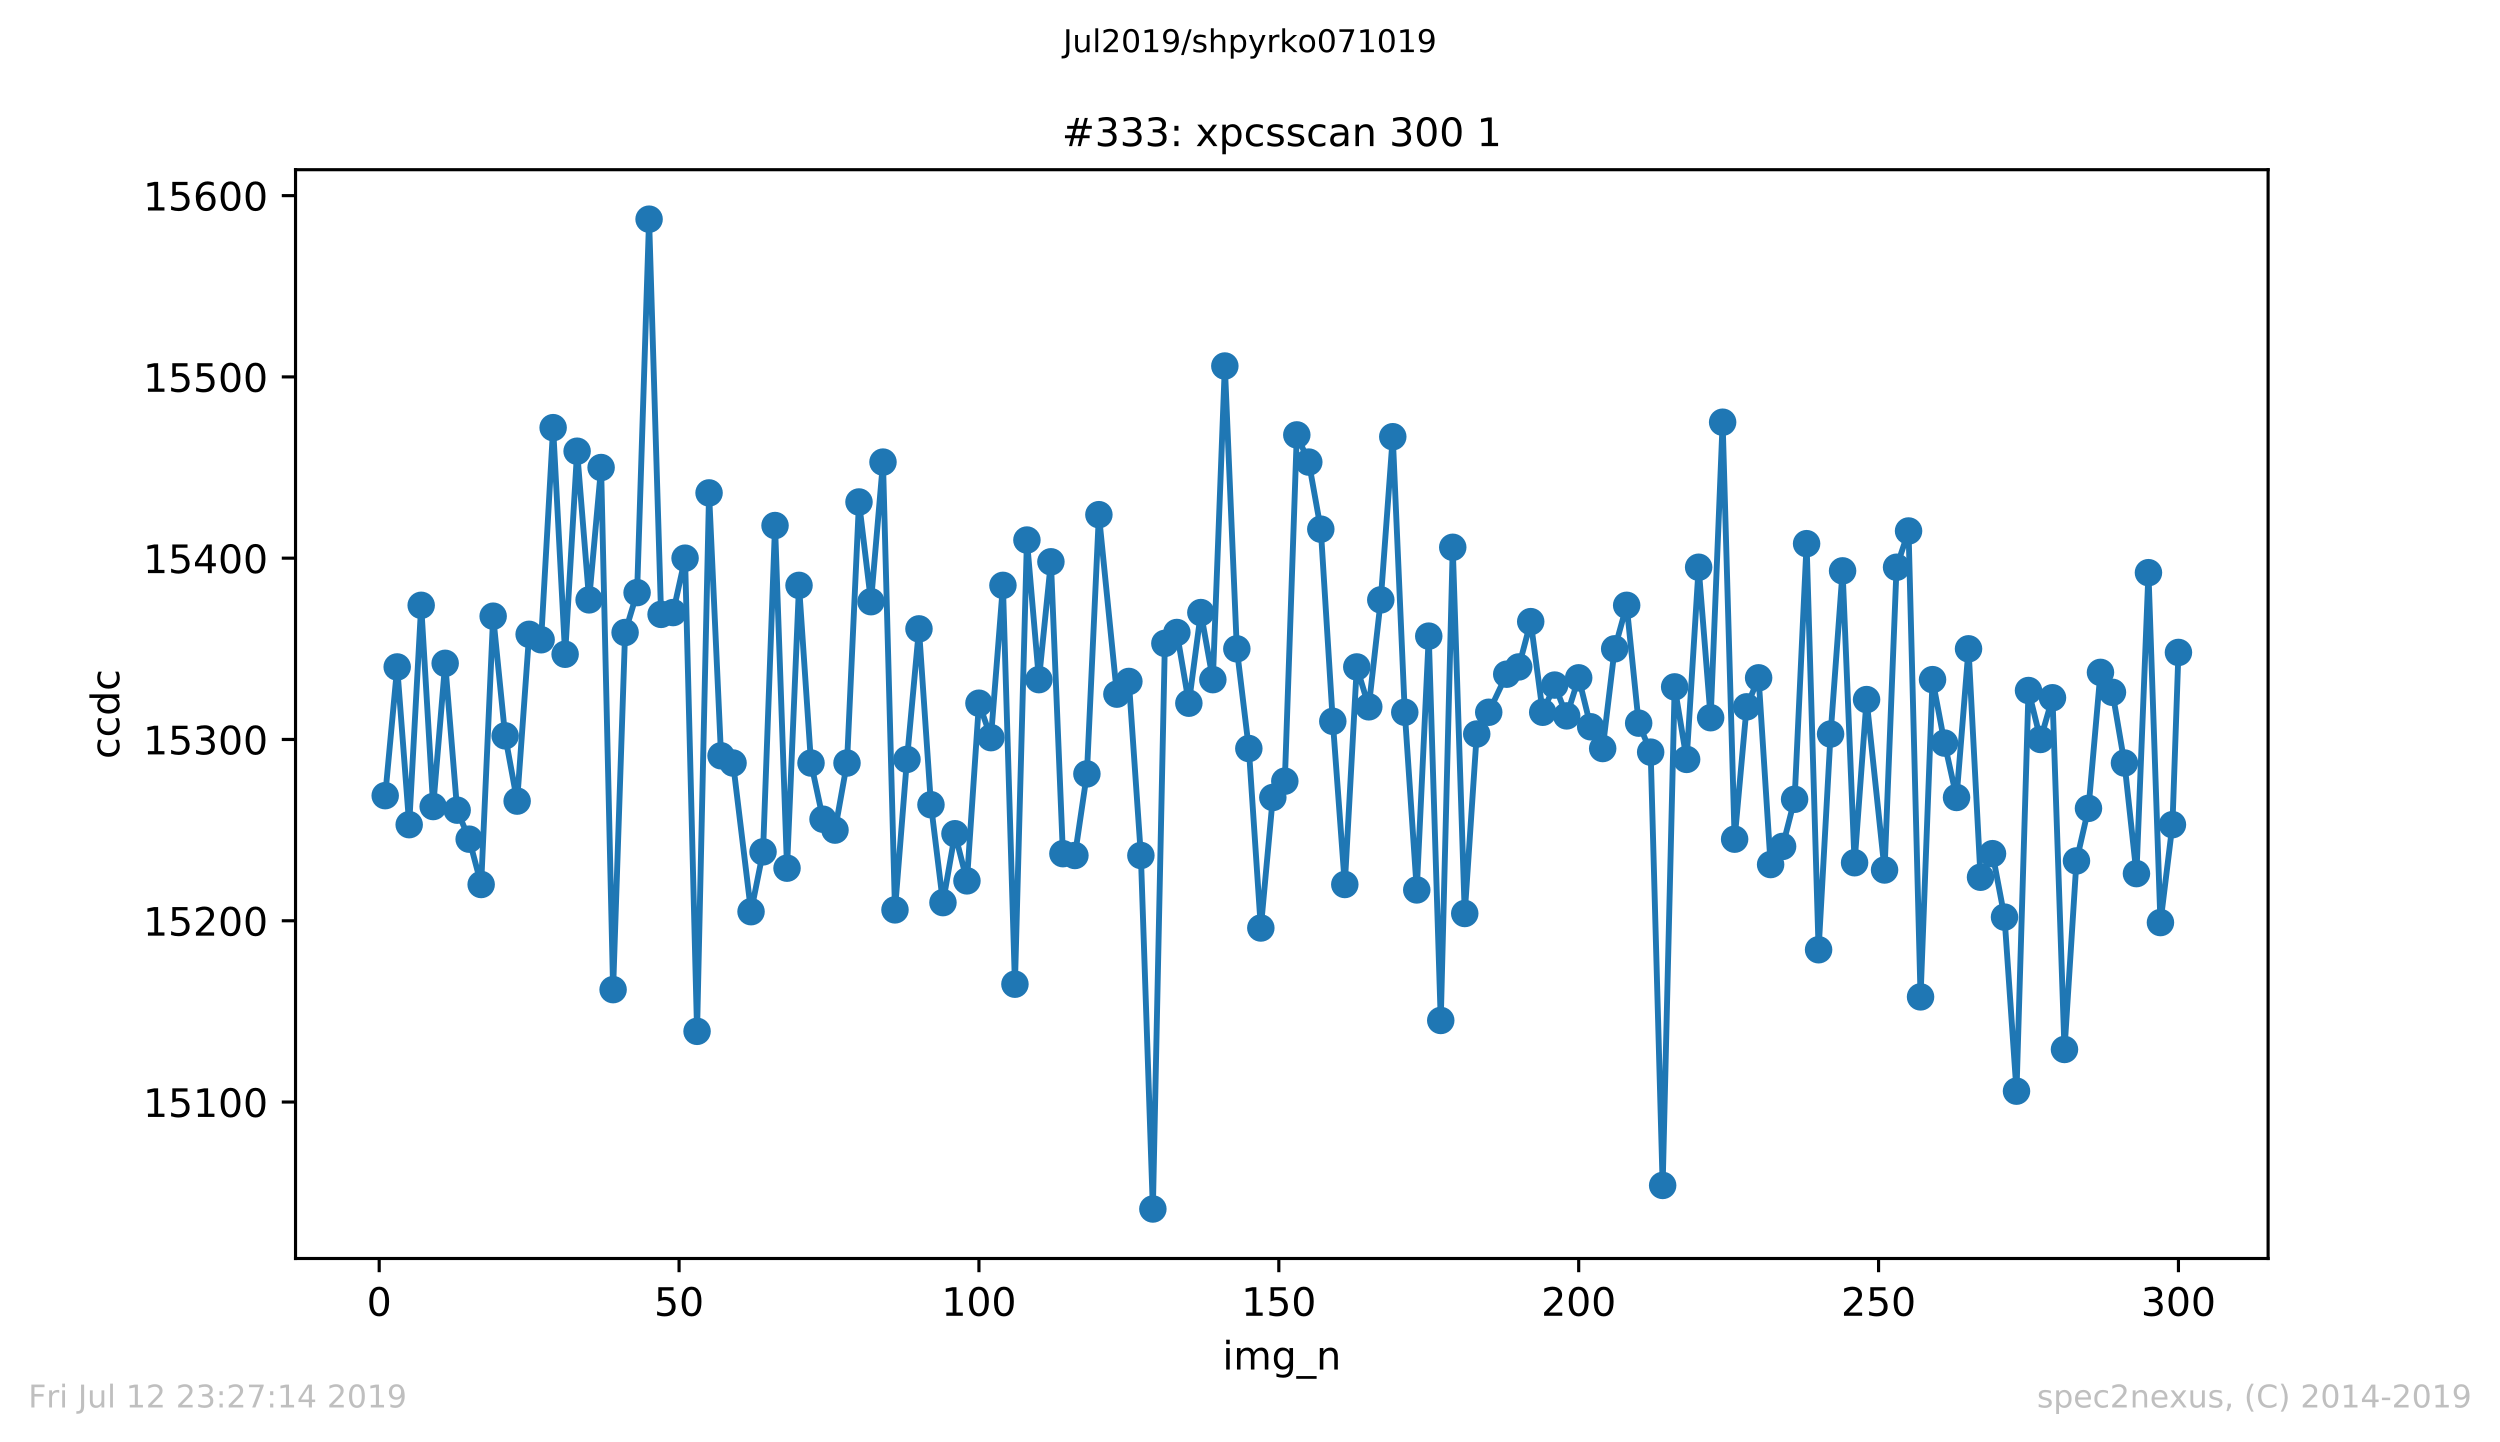 <?xml version="1.0" encoding="utf-8" standalone="no"?>
<!DOCTYPE svg PUBLIC "-//W3C//DTD SVG 1.1//EN"
  "http://www.w3.org/Graphics/SVG/1.1/DTD/svg11.dtd">
<!-- Created with matplotlib (https://matplotlib.org/) -->
<svg height="367.2pt" version="1.1" viewBox="0 0 636.48 367.2" width="636.48pt" xmlns="http://www.w3.org/2000/svg" xmlns:xlink="http://www.w3.org/1999/xlink">
 <defs>
  <style type="text/css">
*{stroke-linecap:butt;stroke-linejoin:round;white-space:pre;}
  </style>
 </defs>
 <g id="figure_1">
  <g id="patch_1">
   <path d="M 0 367.2 
L 636.48 367.2 
L 636.48 0 
L 0 0 
z
" style="fill:#ffffff;"/>
  </g>
  <g id="axes_1">
   <g id="patch_2">
    <path d="M 75.24 320.4 
L 577.44 320.4 
L 577.44 43.2 
L 75.24 43.2 
z
" style="fill:#ffffff;"/>
   </g>
   <g id="matplotlib.axis_1">
    <g id="xtick_1">
     <g id="line2d_1">
      <defs>
       <path d="M 0 0 
L 0 3.5 
" id="m541c3aa557" style="stroke:#000000;stroke-width:0.8;"/>
      </defs>
      <g>
       <use style="stroke:#000000;stroke-width:0.8;" x="96.54" xlink:href="#m541c3aa557" y="320.4"/>
      </g>
     </g>
     <g id="text_1">
      <!-- 0 -->
      <defs>
       <path d="M 31.781 66.406 
Q 24.172 66.406 20.328 58.906 
Q 16.5 51.422 16.5 36.375 
Q 16.5 21.391 20.328 13.891 
Q 24.172 6.391 31.781 6.391 
Q 39.453 6.391 43.281 13.891 
Q 47.125 21.391 47.125 36.375 
Q 47.125 51.422 43.281 58.906 
Q 39.453 66.406 31.781 66.406 
z
M 31.781 74.219 
Q 44.047 74.219 50.516 64.516 
Q 56.984 54.828 56.984 36.375 
Q 56.984 17.969 50.516 8.266 
Q 44.047 -1.422 31.781 -1.422 
Q 19.531 -1.422 13.062 8.266 
Q 6.594 17.969 6.594 36.375 
Q 6.594 54.828 13.062 64.516 
Q 19.531 74.219 31.781 74.219 
z
" id="DejaVuSans-48"/>
      </defs>
      <g transform="translate(93.359 334.998)scale(0.1 -0.1)">
       <use xlink:href="#DejaVuSans-48"/>
      </g>
     </g>
    </g>
    <g id="xtick_2">
     <g id="line2d_2">
      <g>
       <use style="stroke:#000000;stroke-width:0.8;" x="172.886" xlink:href="#m541c3aa557" y="320.4"/>
      </g>
     </g>
     <g id="text_2">
      <!-- 50 -->
      <defs>
       <path d="M 10.797 72.906 
L 49.516 72.906 
L 49.516 64.594 
L 19.828 64.594 
L 19.828 46.734 
Q 21.969 47.469 24.109 47.828 
Q 26.266 48.188 28.422 48.188 
Q 40.625 48.188 47.75 41.5 
Q 54.891 34.812 54.891 23.391 
Q 54.891 11.625 47.562 5.094 
Q 40.234 -1.422 26.906 -1.422 
Q 22.312 -1.422 17.547 -0.641 
Q 12.797 0.141 7.719 1.703 
L 7.719 11.625 
Q 12.109 9.234 16.797 8.062 
Q 21.484 6.891 26.703 6.891 
Q 35.156 6.891 40.078 11.328 
Q 45.016 15.766 45.016 23.391 
Q 45.016 31 40.078 35.438 
Q 35.156 39.891 26.703 39.891 
Q 22.75 39.891 18.812 39.016 
Q 14.891 38.141 10.797 36.281 
z
" id="DejaVuSans-53"/>
      </defs>
      <g transform="translate(166.523 334.998)scale(0.1 -0.1)">
       <use xlink:href="#DejaVuSans-53"/>
       <use x="63.623" xlink:href="#DejaVuSans-48"/>
      </g>
     </g>
    </g>
    <g id="xtick_3">
     <g id="line2d_3">
      <g>
       <use style="stroke:#000000;stroke-width:0.8;" x="249.231" xlink:href="#m541c3aa557" y="320.4"/>
      </g>
     </g>
     <g id="text_3">
      <!-- 100 -->
      <defs>
       <path d="M 12.406 8.297 
L 28.516 8.297 
L 28.516 63.922 
L 10.984 60.406 
L 10.984 69.391 
L 28.422 72.906 
L 38.281 72.906 
L 38.281 8.297 
L 54.391 8.297 
L 54.391 0 
L 12.406 0 
z
" id="DejaVuSans-49"/>
      </defs>
      <g transform="translate(239.687 334.998)scale(0.1 -0.1)">
       <use xlink:href="#DejaVuSans-49"/>
       <use x="63.623" xlink:href="#DejaVuSans-48"/>
       <use x="127.246" xlink:href="#DejaVuSans-48"/>
      </g>
     </g>
    </g>
    <g id="xtick_4">
     <g id="line2d_4">
      <g>
       <use style="stroke:#000000;stroke-width:0.8;" x="325.577" xlink:href="#m541c3aa557" y="320.4"/>
      </g>
     </g>
     <g id="text_4">
      <!-- 150 -->
      <g transform="translate(316.033 334.998)scale(0.1 -0.1)">
       <use xlink:href="#DejaVuSans-49"/>
       <use x="63.623" xlink:href="#DejaVuSans-53"/>
       <use x="127.246" xlink:href="#DejaVuSans-48"/>
      </g>
     </g>
    </g>
    <g id="xtick_5">
     <g id="line2d_5">
      <g>
       <use style="stroke:#000000;stroke-width:0.8;" x="401.922" xlink:href="#m541c3aa557" y="320.4"/>
      </g>
     </g>
     <g id="text_5">
      <!-- 200 -->
      <defs>
       <path d="M 19.188 8.297 
L 53.609 8.297 
L 53.609 0 
L 7.328 0 
L 7.328 8.297 
Q 12.938 14.109 22.625 23.891 
Q 32.328 33.688 34.812 36.531 
Q 39.547 41.844 41.422 45.531 
Q 43.312 49.219 43.312 52.781 
Q 43.312 58.594 39.234 62.25 
Q 35.156 65.922 28.609 65.922 
Q 23.969 65.922 18.812 64.312 
Q 13.672 62.703 7.812 59.422 
L 7.812 69.391 
Q 13.766 71.781 18.938 73 
Q 24.125 74.219 28.422 74.219 
Q 39.75 74.219 46.484 68.547 
Q 53.219 62.891 53.219 53.422 
Q 53.219 48.922 51.531 44.891 
Q 49.859 40.875 45.406 35.406 
Q 44.188 33.984 37.641 27.219 
Q 31.109 20.453 19.188 8.297 
z
" id="DejaVuSans-50"/>
      </defs>
      <g transform="translate(392.378 334.998)scale(0.1 -0.1)">
       <use xlink:href="#DejaVuSans-50"/>
       <use x="63.623" xlink:href="#DejaVuSans-48"/>
       <use x="127.246" xlink:href="#DejaVuSans-48"/>
      </g>
     </g>
    </g>
    <g id="xtick_6">
     <g id="line2d_6">
      <g>
       <use style="stroke:#000000;stroke-width:0.8;" x="478.267" xlink:href="#m541c3aa557" y="320.4"/>
      </g>
     </g>
     <g id="text_6">
      <!-- 250 -->
      <g transform="translate(468.724 334.998)scale(0.1 -0.1)">
       <use xlink:href="#DejaVuSans-50"/>
       <use x="63.623" xlink:href="#DejaVuSans-53"/>
       <use x="127.246" xlink:href="#DejaVuSans-48"/>
      </g>
     </g>
    </g>
    <g id="xtick_7">
     <g id="line2d_7">
      <g>
       <use style="stroke:#000000;stroke-width:0.8;" x="554.613" xlink:href="#m541c3aa557" y="320.4"/>
      </g>
     </g>
     <g id="text_7">
      <!-- 300 -->
      <defs>
       <path d="M 40.578 39.312 
Q 47.656 37.797 51.625 33 
Q 55.609 28.219 55.609 21.188 
Q 55.609 10.406 48.188 4.484 
Q 40.766 -1.422 27.094 -1.422 
Q 22.516 -1.422 17.656 -0.516 
Q 12.797 0.391 7.625 2.203 
L 7.625 11.719 
Q 11.719 9.328 16.594 8.109 
Q 21.484 6.891 26.812 6.891 
Q 36.078 6.891 40.938 10.547 
Q 45.797 14.203 45.797 21.188 
Q 45.797 27.641 41.281 31.266 
Q 36.766 34.906 28.719 34.906 
L 20.219 34.906 
L 20.219 43.016 
L 29.109 43.016 
Q 36.375 43.016 40.234 45.922 
Q 44.094 48.828 44.094 54.297 
Q 44.094 59.906 40.109 62.906 
Q 36.141 65.922 28.719 65.922 
Q 24.656 65.922 20.016 65.031 
Q 15.375 64.156 9.812 62.312 
L 9.812 71.094 
Q 15.438 72.656 20.344 73.438 
Q 25.25 74.219 29.594 74.219 
Q 40.828 74.219 47.359 69.109 
Q 53.906 64.016 53.906 55.328 
Q 53.906 49.266 50.438 45.094 
Q 46.969 40.922 40.578 39.312 
z
" id="DejaVuSans-51"/>
      </defs>
      <g transform="translate(545.069 334.998)scale(0.1 -0.1)">
       <use xlink:href="#DejaVuSans-51"/>
       <use x="63.623" xlink:href="#DejaVuSans-48"/>
       <use x="127.246" xlink:href="#DejaVuSans-48"/>
      </g>
     </g>
    </g>
    <g id="text_8">
     <!-- img_n -->
     <defs>
      <path d="M 9.422 54.688 
L 18.406 54.688 
L 18.406 0 
L 9.422 0 
z
M 9.422 75.984 
L 18.406 75.984 
L 18.406 64.594 
L 9.422 64.594 
z
" id="DejaVuSans-105"/>
      <path d="M 52 44.188 
Q 55.375 50.25 60.062 53.125 
Q 64.75 56 71.094 56 
Q 79.641 56 84.281 50.016 
Q 88.922 44.047 88.922 33.016 
L 88.922 0 
L 79.891 0 
L 79.891 32.719 
Q 79.891 40.578 77.094 44.375 
Q 74.312 48.188 68.609 48.188 
Q 61.625 48.188 57.562 43.547 
Q 53.516 38.922 53.516 30.906 
L 53.516 0 
L 44.484 0 
L 44.484 32.719 
Q 44.484 40.625 41.703 44.406 
Q 38.922 48.188 33.109 48.188 
Q 26.219 48.188 22.156 43.531 
Q 18.109 38.875 18.109 30.906 
L 18.109 0 
L 9.078 0 
L 9.078 54.688 
L 18.109 54.688 
L 18.109 46.188 
Q 21.188 51.219 25.484 53.609 
Q 29.781 56 35.688 56 
Q 41.656 56 45.828 52.969 
Q 50 49.953 52 44.188 
z
" id="DejaVuSans-109"/>
      <path d="M 45.406 27.984 
Q 45.406 37.75 41.375 43.109 
Q 37.359 48.484 30.078 48.484 
Q 22.859 48.484 18.828 43.109 
Q 14.797 37.75 14.797 27.984 
Q 14.797 18.266 18.828 12.891 
Q 22.859 7.516 30.078 7.516 
Q 37.359 7.516 41.375 12.891 
Q 45.406 18.266 45.406 27.984 
z
M 54.391 6.781 
Q 54.391 -7.172 48.188 -13.984 
Q 42 -20.797 29.203 -20.797 
Q 24.469 -20.797 20.266 -20.094 
Q 16.062 -19.391 12.109 -17.922 
L 12.109 -9.188 
Q 16.062 -11.328 19.922 -12.344 
Q 23.781 -13.375 27.781 -13.375 
Q 36.625 -13.375 41.016 -8.766 
Q 45.406 -4.156 45.406 5.172 
L 45.406 9.625 
Q 42.625 4.781 38.281 2.391 
Q 33.938 0 27.875 0 
Q 17.828 0 11.672 7.656 
Q 5.516 15.328 5.516 27.984 
Q 5.516 40.672 11.672 48.328 
Q 17.828 56 27.875 56 
Q 33.938 56 38.281 53.609 
Q 42.625 51.219 45.406 46.391 
L 45.406 54.688 
L 54.391 54.688 
z
" id="DejaVuSans-103"/>
      <path d="M 50.984 -16.609 
L 50.984 -23.578 
L -0.984 -23.578 
L -0.984 -16.609 
z
" id="DejaVuSans-95"/>
      <path d="M 54.891 33.016 
L 54.891 0 
L 45.906 0 
L 45.906 32.719 
Q 45.906 40.484 42.875 44.328 
Q 39.844 48.188 33.797 48.188 
Q 26.516 48.188 22.312 43.547 
Q 18.109 38.922 18.109 30.906 
L 18.109 0 
L 9.078 0 
L 9.078 54.688 
L 18.109 54.688 
L 18.109 46.188 
Q 21.344 51.125 25.703 53.562 
Q 30.078 56 35.797 56 
Q 45.219 56 50.047 50.172 
Q 54.891 44.344 54.891 33.016 
z
" id="DejaVuSans-110"/>
     </defs>
     <g transform="translate(311.238 348.677)scale(0.1 -0.1)">
      <use xlink:href="#DejaVuSans-105"/>
      <use x="27.783" xlink:href="#DejaVuSans-109"/>
      <use x="125.195" xlink:href="#DejaVuSans-103"/>
      <use x="188.672" xlink:href="#DejaVuSans-95"/>
      <use x="238.672" xlink:href="#DejaVuSans-110"/>
     </g>
    </g>
   </g>
   <g id="matplotlib.axis_2">
    <g id="ytick_1">
     <g id="line2d_8">
      <defs>
       <path d="M 0 0 
L -3.5 0 
" id="m6d14e00ab5" style="stroke:#000000;stroke-width:0.8;"/>
      </defs>
      <g>
       <use style="stroke:#000000;stroke-width:0.8;" x="75.24" xlink:href="#m6d14e00ab5" y="280.569"/>
      </g>
     </g>
     <g id="text_9">
      <!-- 15100 -->
      <g transform="translate(36.428 284.368)scale(0.1 -0.1)">
       <use xlink:href="#DejaVuSans-49"/>
       <use x="63.623" xlink:href="#DejaVuSans-53"/>
       <use x="127.246" xlink:href="#DejaVuSans-49"/>
       <use x="190.869" xlink:href="#DejaVuSans-48"/>
       <use x="254.492" xlink:href="#DejaVuSans-48"/>
      </g>
     </g>
    </g>
    <g id="ytick_2">
     <g id="line2d_9">
      <g>
       <use style="stroke:#000000;stroke-width:0.8;" x="75.24" xlink:href="#m6d14e00ab5" y="234.415"/>
      </g>
     </g>
     <g id="text_10">
      <!-- 15200 -->
      <g transform="translate(36.428 238.215)scale(0.1 -0.1)">
       <use xlink:href="#DejaVuSans-49"/>
       <use x="63.623" xlink:href="#DejaVuSans-53"/>
       <use x="127.246" xlink:href="#DejaVuSans-50"/>
       <use x="190.869" xlink:href="#DejaVuSans-48"/>
       <use x="254.492" xlink:href="#DejaVuSans-48"/>
      </g>
     </g>
    </g>
    <g id="ytick_3">
     <g id="line2d_10">
      <g>
       <use style="stroke:#000000;stroke-width:0.8;" x="75.24" xlink:href="#m6d14e00ab5" y="188.262"/>
      </g>
     </g>
     <g id="text_11">
      <!-- 15300 -->
      <g transform="translate(36.428 192.061)scale(0.1 -0.1)">
       <use xlink:href="#DejaVuSans-49"/>
       <use x="63.623" xlink:href="#DejaVuSans-53"/>
       <use x="127.246" xlink:href="#DejaVuSans-51"/>
       <use x="190.869" xlink:href="#DejaVuSans-48"/>
       <use x="254.492" xlink:href="#DejaVuSans-48"/>
      </g>
     </g>
    </g>
    <g id="ytick_4">
     <g id="line2d_11">
      <g>
       <use style="stroke:#000000;stroke-width:0.8;" x="75.24" xlink:href="#m6d14e00ab5" y="142.108"/>
      </g>
     </g>
     <g id="text_12">
      <!-- 15400 -->
      <defs>
       <path d="M 37.797 64.312 
L 12.891 25.391 
L 37.797 25.391 
z
M 35.203 72.906 
L 47.609 72.906 
L 47.609 25.391 
L 58.016 25.391 
L 58.016 17.188 
L 47.609 17.188 
L 47.609 0 
L 37.797 0 
L 37.797 17.188 
L 4.891 17.188 
L 4.891 26.703 
z
" id="DejaVuSans-52"/>
      </defs>
      <g transform="translate(36.428 145.907)scale(0.1 -0.1)">
       <use xlink:href="#DejaVuSans-49"/>
       <use x="63.623" xlink:href="#DejaVuSans-53"/>
       <use x="127.246" xlink:href="#DejaVuSans-52"/>
       <use x="190.869" xlink:href="#DejaVuSans-48"/>
       <use x="254.492" xlink:href="#DejaVuSans-48"/>
      </g>
     </g>
    </g>
    <g id="ytick_5">
     <g id="line2d_12">
      <g>
       <use style="stroke:#000000;stroke-width:0.8;" x="75.24" xlink:href="#m6d14e00ab5" y="95.954"/>
      </g>
     </g>
     <g id="text_13">
      <!-- 15500 -->
      <g transform="translate(36.428 99.753)scale(0.1 -0.1)">
       <use xlink:href="#DejaVuSans-49"/>
       <use x="63.623" xlink:href="#DejaVuSans-53"/>
       <use x="127.246" xlink:href="#DejaVuSans-53"/>
       <use x="190.869" xlink:href="#DejaVuSans-48"/>
       <use x="254.492" xlink:href="#DejaVuSans-48"/>
      </g>
     </g>
    </g>
    <g id="ytick_6">
     <g id="line2d_13">
      <g>
       <use style="stroke:#000000;stroke-width:0.8;" x="75.24" xlink:href="#m6d14e00ab5" y="49.8"/>
      </g>
     </g>
     <g id="text_14">
      <!-- 15600 -->
      <defs>
       <path d="M 33.016 40.375 
Q 26.375 40.375 22.484 35.828 
Q 18.609 31.297 18.609 23.391 
Q 18.609 15.531 22.484 10.953 
Q 26.375 6.391 33.016 6.391 
Q 39.656 6.391 43.531 10.953 
Q 47.406 15.531 47.406 23.391 
Q 47.406 31.297 43.531 35.828 
Q 39.656 40.375 33.016 40.375 
z
M 52.594 71.297 
L 52.594 62.312 
Q 48.875 64.062 45.094 64.984 
Q 41.312 65.922 37.594 65.922 
Q 27.828 65.922 22.672 59.328 
Q 17.531 52.734 16.797 39.406 
Q 19.672 43.656 24.016 45.922 
Q 28.375 48.188 33.594 48.188 
Q 44.578 48.188 50.953 41.516 
Q 57.328 34.859 57.328 23.391 
Q 57.328 12.156 50.688 5.359 
Q 44.047 -1.422 33.016 -1.422 
Q 20.359 -1.422 13.672 8.266 
Q 6.984 17.969 6.984 36.375 
Q 6.984 53.656 15.188 63.938 
Q 23.391 74.219 37.203 74.219 
Q 40.922 74.219 44.703 73.484 
Q 48.484 72.75 52.594 71.297 
z
" id="DejaVuSans-54"/>
      </defs>
      <g transform="translate(36.428 53.599)scale(0.1 -0.1)">
       <use xlink:href="#DejaVuSans-49"/>
       <use x="63.623" xlink:href="#DejaVuSans-53"/>
       <use x="127.246" xlink:href="#DejaVuSans-54"/>
       <use x="190.869" xlink:href="#DejaVuSans-48"/>
       <use x="254.492" xlink:href="#DejaVuSans-48"/>
      </g>
     </g>
    </g>
    <g id="text_15">
     <!-- ccdc -->
     <defs>
      <path d="M 48.781 52.594 
L 48.781 44.188 
Q 44.969 46.297 41.141 47.344 
Q 37.312 48.391 33.406 48.391 
Q 24.656 48.391 19.812 42.844 
Q 14.984 37.312 14.984 27.297 
Q 14.984 17.281 19.812 11.734 
Q 24.656 6.203 33.406 6.203 
Q 37.312 6.203 41.141 7.25 
Q 44.969 8.297 48.781 10.406 
L 48.781 2.094 
Q 45.016 0.344 40.984 -0.531 
Q 36.969 -1.422 32.422 -1.422 
Q 20.062 -1.422 12.781 6.344 
Q 5.516 14.109 5.516 27.297 
Q 5.516 40.672 12.859 48.328 
Q 20.219 56 33.016 56 
Q 37.156 56 41.109 55.141 
Q 45.062 54.297 48.781 52.594 
z
" id="DejaVuSans-99"/>
      <path d="M 45.406 46.391 
L 45.406 75.984 
L 54.391 75.984 
L 54.391 0 
L 45.406 0 
L 45.406 8.203 
Q 42.578 3.328 38.25 0.953 
Q 33.938 -1.422 27.875 -1.422 
Q 17.969 -1.422 11.734 6.484 
Q 5.516 14.406 5.516 27.297 
Q 5.516 40.188 11.734 48.094 
Q 17.969 56 27.875 56 
Q 33.938 56 38.25 53.625 
Q 42.578 51.266 45.406 46.391 
z
M 14.797 27.297 
Q 14.797 17.391 18.875 11.75 
Q 22.953 6.109 30.078 6.109 
Q 37.203 6.109 41.297 11.75 
Q 45.406 17.391 45.406 27.297 
Q 45.406 37.203 41.297 42.844 
Q 37.203 48.484 30.078 48.484 
Q 22.953 48.484 18.875 42.844 
Q 14.797 37.203 14.797 27.297 
z
" id="DejaVuSans-100"/>
     </defs>
     <g transform="translate(30.348 193.222)rotate(-90)scale(0.1 -0.1)">
      <use xlink:href="#DejaVuSans-99"/>
      <use x="54.98" xlink:href="#DejaVuSans-99"/>
      <use x="109.961" xlink:href="#DejaVuSans-100"/>
      <use x="173.438" xlink:href="#DejaVuSans-99"/>
     </g>
    </g>
   </g>
   <g id="line2d_14">
    <path clip-path="url(#p6f692e4370)" d="M 98.067 202.569 
L 101.121 169.8 
L 104.175 209.954 
L 107.229 154.108 
L 110.283 205.338 
L 113.336 168.877 
L 116.39 206.262 
L 119.444 213.646 
L 122.498 225.185 
L 125.552 156.877 
L 128.605 187.338 
L 131.659 203.954 
L 134.713 161.492 
L 137.767 162.877 
L 140.821 108.877 
L 143.875 166.569 
L 146.928 114.877 
L 149.982 152.723 
L 153.036 119.031 
L 156.09 251.954 
L 159.144 161.031 
L 162.197 150.877 
L 165.251 55.8 
L 168.305 156.415 
L 171.359 155.954 
L 174.413 142.108 
L 177.466 262.569 
L 180.52 125.492 
L 183.574 192.415 
L 186.628 194.262 
L 191.209 232.108 
L 194.262 216.877 
L 197.316 133.8 
L 200.37 221.031 
L 203.424 149.031 
L 206.478 194.262 
L 209.532 208.569 
L 212.585 211.338 
L 215.639 194.262 
L 218.693 127.8 
L 221.747 153.185 
L 224.801 117.646 
L 227.854 231.646 
L 230.908 193.338 
L 233.962 160.108 
L 237.016 204.877 
L 240.07 229.8 
L 243.124 212.262 
L 246.177 224.262 
L 249.231 179.031 
L 252.285 187.8 
L 255.339 149.031 
L 258.393 250.569 
L 261.446 137.492 
L 264.5 173.031 
L 267.554 143.031 
L 270.608 217.338 
L 273.662 217.8 
L 276.715 197.031 
L 279.769 131.031 
L 284.35 176.723 
L 287.404 173.492 
L 290.458 217.8 
L 293.511 307.8 
L 296.565 163.8 
L 299.619 161.031 
L 302.673 179.031 
L 305.727 155.954 
L 308.781 173.031 
L 311.834 93.185 
L 314.888 165.185 
L 317.942 190.569 
L 320.996 236.262 
L 324.05 203.031 
L 327.103 198.877 
L 330.157 110.723 
L 333.211 117.646 
L 336.265 134.723 
L 339.319 183.646 
L 342.373 225.185 
L 345.426 169.8 
L 348.48 179.954 
L 351.534 152.723 
L 354.588 111.185 
L 357.642 181.338 
L 360.695 226.569 
L 363.749 161.954 
L 366.803 259.8 
L 369.857 139.338 
L 372.911 232.569 
L 375.965 186.877 
L 379.018 181.338 
L 383.599 171.646 
L 386.653 169.8 
L 389.707 158.262 
L 392.76 181.338 
L 395.814 174.415 
L 398.868 182.262 
L 401.922 172.569 
L 404.976 185.031 
L 408.03 190.569 
L 411.083 165.185 
L 414.137 154.108 
L 417.191 184.108 
L 420.245 191.492 
L 423.299 301.8 
L 426.352 174.877 
L 429.406 193.338 
L 432.46 144.415 
L 435.514 182.723 
L 438.568 107.492 
L 441.622 213.646 
L 444.675 179.954 
L 447.729 172.569 
L 450.783 220.108 
L 453.837 215.492 
L 456.891 203.492 
L 459.944 138.415 
L 462.998 241.8 
L 466.052 186.877 
L 469.106 145.338 
L 472.16 219.646 
L 475.214 178.108 
L 479.794 221.492 
L 482.848 144.415 
L 485.902 135.185 
L 488.956 253.8 
L 492.01 173.031 
L 495.063 189.185 
L 498.117 203.031 
L 501.171 165.185 
L 504.225 223.338 
L 507.279 217.338 
L 510.332 233.492 
L 513.386 277.8 
L 516.44 175.8 
L 519.494 188.262 
L 522.548 177.646 
L 525.601 267.185 
L 528.655 219.185 
L 531.709 205.8 
L 534.763 171.185 
L 537.817 176.262 
L 540.871 194.262 
L 543.924 222.415 
L 546.978 145.8 
L 550.032 234.877 
L 553.086 209.954 
L 554.613 166.108 
L 554.613 166.108 
" style="fill:none;stroke:#1f77b4;stroke-linecap:square;stroke-width:1.5;"/>
    <defs>
     <path d="M 0 3 
C 0.796 3 1.559 2.684 2.121 2.121 
C 2.684 1.559 3 0.796 3 0 
C 3 -0.796 2.684 -1.559 2.121 -2.121 
C 1.559 -2.684 0.796 -3 0 -3 
C -0.796 -3 -1.559 -2.684 -2.121 -2.121 
C -2.684 -1.559 -3 -0.796 -3 0 
C -3 0.796 -2.684 1.559 -2.121 2.121 
C -1.559 2.684 -0.796 3 0 3 
z
" id="m92207ee254" style="stroke:#1f77b4;"/>
    </defs>
    <g clip-path="url(#p6f692e4370)">
     <use style="fill:#1f77b4;stroke:#1f77b4;" x="98.067" xlink:href="#m92207ee254" y="202.569"/>
     <use style="fill:#1f77b4;stroke:#1f77b4;" x="101.121" xlink:href="#m92207ee254" y="169.8"/>
     <use style="fill:#1f77b4;stroke:#1f77b4;" x="104.175" xlink:href="#m92207ee254" y="209.954"/>
     <use style="fill:#1f77b4;stroke:#1f77b4;" x="107.229" xlink:href="#m92207ee254" y="154.108"/>
     <use style="fill:#1f77b4;stroke:#1f77b4;" x="110.283" xlink:href="#m92207ee254" y="205.338"/>
     <use style="fill:#1f77b4;stroke:#1f77b4;" x="113.336" xlink:href="#m92207ee254" y="168.877"/>
     <use style="fill:#1f77b4;stroke:#1f77b4;" x="116.39" xlink:href="#m92207ee254" y="206.262"/>
     <use style="fill:#1f77b4;stroke:#1f77b4;" x="119.444" xlink:href="#m92207ee254" y="213.646"/>
     <use style="fill:#1f77b4;stroke:#1f77b4;" x="122.498" xlink:href="#m92207ee254" y="225.185"/>
     <use style="fill:#1f77b4;stroke:#1f77b4;" x="125.552" xlink:href="#m92207ee254" y="156.877"/>
     <use style="fill:#1f77b4;stroke:#1f77b4;" x="128.605" xlink:href="#m92207ee254" y="187.338"/>
     <use style="fill:#1f77b4;stroke:#1f77b4;" x="131.659" xlink:href="#m92207ee254" y="203.954"/>
     <use style="fill:#1f77b4;stroke:#1f77b4;" x="134.713" xlink:href="#m92207ee254" y="161.492"/>
     <use style="fill:#1f77b4;stroke:#1f77b4;" x="137.767" xlink:href="#m92207ee254" y="162.877"/>
     <use style="fill:#1f77b4;stroke:#1f77b4;" x="140.821" xlink:href="#m92207ee254" y="108.877"/>
     <use style="fill:#1f77b4;stroke:#1f77b4;" x="143.875" xlink:href="#m92207ee254" y="166.569"/>
     <use style="fill:#1f77b4;stroke:#1f77b4;" x="146.928" xlink:href="#m92207ee254" y="114.877"/>
     <use style="fill:#1f77b4;stroke:#1f77b4;" x="149.982" xlink:href="#m92207ee254" y="152.723"/>
     <use style="fill:#1f77b4;stroke:#1f77b4;" x="153.036" xlink:href="#m92207ee254" y="119.031"/>
     <use style="fill:#1f77b4;stroke:#1f77b4;" x="156.09" xlink:href="#m92207ee254" y="251.954"/>
     <use style="fill:#1f77b4;stroke:#1f77b4;" x="159.144" xlink:href="#m92207ee254" y="161.031"/>
     <use style="fill:#1f77b4;stroke:#1f77b4;" x="162.197" xlink:href="#m92207ee254" y="150.877"/>
     <use style="fill:#1f77b4;stroke:#1f77b4;" x="165.251" xlink:href="#m92207ee254" y="55.8"/>
     <use style="fill:#1f77b4;stroke:#1f77b4;" x="168.305" xlink:href="#m92207ee254" y="156.415"/>
     <use style="fill:#1f77b4;stroke:#1f77b4;" x="171.359" xlink:href="#m92207ee254" y="155.954"/>
     <use style="fill:#1f77b4;stroke:#1f77b4;" x="174.413" xlink:href="#m92207ee254" y="142.108"/>
     <use style="fill:#1f77b4;stroke:#1f77b4;" x="177.466" xlink:href="#m92207ee254" y="262.569"/>
     <use style="fill:#1f77b4;stroke:#1f77b4;" x="180.52" xlink:href="#m92207ee254" y="125.492"/>
     <use style="fill:#1f77b4;stroke:#1f77b4;" x="183.574" xlink:href="#m92207ee254" y="192.415"/>
     <use style="fill:#1f77b4;stroke:#1f77b4;" x="186.628" xlink:href="#m92207ee254" y="194.262"/>
     <use style="fill:#1f77b4;stroke:#1f77b4;" x="191.209" xlink:href="#m92207ee254" y="232.108"/>
     <use style="fill:#1f77b4;stroke:#1f77b4;" x="194.262" xlink:href="#m92207ee254" y="216.877"/>
     <use style="fill:#1f77b4;stroke:#1f77b4;" x="197.316" xlink:href="#m92207ee254" y="133.8"/>
     <use style="fill:#1f77b4;stroke:#1f77b4;" x="200.37" xlink:href="#m92207ee254" y="221.031"/>
     <use style="fill:#1f77b4;stroke:#1f77b4;" x="203.424" xlink:href="#m92207ee254" y="149.031"/>
     <use style="fill:#1f77b4;stroke:#1f77b4;" x="206.478" xlink:href="#m92207ee254" y="194.262"/>
     <use style="fill:#1f77b4;stroke:#1f77b4;" x="209.532" xlink:href="#m92207ee254" y="208.569"/>
     <use style="fill:#1f77b4;stroke:#1f77b4;" x="212.585" xlink:href="#m92207ee254" y="211.338"/>
     <use style="fill:#1f77b4;stroke:#1f77b4;" x="215.639" xlink:href="#m92207ee254" y="194.262"/>
     <use style="fill:#1f77b4;stroke:#1f77b4;" x="218.693" xlink:href="#m92207ee254" y="127.8"/>
     <use style="fill:#1f77b4;stroke:#1f77b4;" x="221.747" xlink:href="#m92207ee254" y="153.185"/>
     <use style="fill:#1f77b4;stroke:#1f77b4;" x="224.801" xlink:href="#m92207ee254" y="117.646"/>
     <use style="fill:#1f77b4;stroke:#1f77b4;" x="227.854" xlink:href="#m92207ee254" y="231.646"/>
     <use style="fill:#1f77b4;stroke:#1f77b4;" x="230.908" xlink:href="#m92207ee254" y="193.338"/>
     <use style="fill:#1f77b4;stroke:#1f77b4;" x="233.962" xlink:href="#m92207ee254" y="160.108"/>
     <use style="fill:#1f77b4;stroke:#1f77b4;" x="237.016" xlink:href="#m92207ee254" y="204.877"/>
     <use style="fill:#1f77b4;stroke:#1f77b4;" x="240.07" xlink:href="#m92207ee254" y="229.8"/>
     <use style="fill:#1f77b4;stroke:#1f77b4;" x="243.124" xlink:href="#m92207ee254" y="212.262"/>
     <use style="fill:#1f77b4;stroke:#1f77b4;" x="246.177" xlink:href="#m92207ee254" y="224.262"/>
     <use style="fill:#1f77b4;stroke:#1f77b4;" x="249.231" xlink:href="#m92207ee254" y="179.031"/>
     <use style="fill:#1f77b4;stroke:#1f77b4;" x="252.285" xlink:href="#m92207ee254" y="187.8"/>
     <use style="fill:#1f77b4;stroke:#1f77b4;" x="255.339" xlink:href="#m92207ee254" y="149.031"/>
     <use style="fill:#1f77b4;stroke:#1f77b4;" x="258.393" xlink:href="#m92207ee254" y="250.569"/>
     <use style="fill:#1f77b4;stroke:#1f77b4;" x="261.446" xlink:href="#m92207ee254" y="137.492"/>
     <use style="fill:#1f77b4;stroke:#1f77b4;" x="264.5" xlink:href="#m92207ee254" y="173.031"/>
     <use style="fill:#1f77b4;stroke:#1f77b4;" x="267.554" xlink:href="#m92207ee254" y="143.031"/>
     <use style="fill:#1f77b4;stroke:#1f77b4;" x="270.608" xlink:href="#m92207ee254" y="217.338"/>
     <use style="fill:#1f77b4;stroke:#1f77b4;" x="273.662" xlink:href="#m92207ee254" y="217.8"/>
     <use style="fill:#1f77b4;stroke:#1f77b4;" x="276.715" xlink:href="#m92207ee254" y="197.031"/>
     <use style="fill:#1f77b4;stroke:#1f77b4;" x="279.769" xlink:href="#m92207ee254" y="131.031"/>
     <use style="fill:#1f77b4;stroke:#1f77b4;" x="284.35" xlink:href="#m92207ee254" y="176.723"/>
     <use style="fill:#1f77b4;stroke:#1f77b4;" x="287.404" xlink:href="#m92207ee254" y="173.492"/>
     <use style="fill:#1f77b4;stroke:#1f77b4;" x="290.458" xlink:href="#m92207ee254" y="217.8"/>
     <use style="fill:#1f77b4;stroke:#1f77b4;" x="293.511" xlink:href="#m92207ee254" y="307.8"/>
     <use style="fill:#1f77b4;stroke:#1f77b4;" x="296.565" xlink:href="#m92207ee254" y="163.8"/>
     <use style="fill:#1f77b4;stroke:#1f77b4;" x="299.619" xlink:href="#m92207ee254" y="161.031"/>
     <use style="fill:#1f77b4;stroke:#1f77b4;" x="302.673" xlink:href="#m92207ee254" y="179.031"/>
     <use style="fill:#1f77b4;stroke:#1f77b4;" x="305.727" xlink:href="#m92207ee254" y="155.954"/>
     <use style="fill:#1f77b4;stroke:#1f77b4;" x="308.781" xlink:href="#m92207ee254" y="173.031"/>
     <use style="fill:#1f77b4;stroke:#1f77b4;" x="311.834" xlink:href="#m92207ee254" y="93.185"/>
     <use style="fill:#1f77b4;stroke:#1f77b4;" x="314.888" xlink:href="#m92207ee254" y="165.185"/>
     <use style="fill:#1f77b4;stroke:#1f77b4;" x="317.942" xlink:href="#m92207ee254" y="190.569"/>
     <use style="fill:#1f77b4;stroke:#1f77b4;" x="320.996" xlink:href="#m92207ee254" y="236.262"/>
     <use style="fill:#1f77b4;stroke:#1f77b4;" x="324.05" xlink:href="#m92207ee254" y="203.031"/>
     <use style="fill:#1f77b4;stroke:#1f77b4;" x="327.103" xlink:href="#m92207ee254" y="198.877"/>
     <use style="fill:#1f77b4;stroke:#1f77b4;" x="330.157" xlink:href="#m92207ee254" y="110.723"/>
     <use style="fill:#1f77b4;stroke:#1f77b4;" x="333.211" xlink:href="#m92207ee254" y="117.646"/>
     <use style="fill:#1f77b4;stroke:#1f77b4;" x="336.265" xlink:href="#m92207ee254" y="134.723"/>
     <use style="fill:#1f77b4;stroke:#1f77b4;" x="339.319" xlink:href="#m92207ee254" y="183.646"/>
     <use style="fill:#1f77b4;stroke:#1f77b4;" x="342.373" xlink:href="#m92207ee254" y="225.185"/>
     <use style="fill:#1f77b4;stroke:#1f77b4;" x="345.426" xlink:href="#m92207ee254" y="169.8"/>
     <use style="fill:#1f77b4;stroke:#1f77b4;" x="348.48" xlink:href="#m92207ee254" y="179.954"/>
     <use style="fill:#1f77b4;stroke:#1f77b4;" x="351.534" xlink:href="#m92207ee254" y="152.723"/>
     <use style="fill:#1f77b4;stroke:#1f77b4;" x="354.588" xlink:href="#m92207ee254" y="111.185"/>
     <use style="fill:#1f77b4;stroke:#1f77b4;" x="357.642" xlink:href="#m92207ee254" y="181.338"/>
     <use style="fill:#1f77b4;stroke:#1f77b4;" x="360.695" xlink:href="#m92207ee254" y="226.569"/>
     <use style="fill:#1f77b4;stroke:#1f77b4;" x="363.749" xlink:href="#m92207ee254" y="161.954"/>
     <use style="fill:#1f77b4;stroke:#1f77b4;" x="366.803" xlink:href="#m92207ee254" y="259.8"/>
     <use style="fill:#1f77b4;stroke:#1f77b4;" x="369.857" xlink:href="#m92207ee254" y="139.338"/>
     <use style="fill:#1f77b4;stroke:#1f77b4;" x="372.911" xlink:href="#m92207ee254" y="232.569"/>
     <use style="fill:#1f77b4;stroke:#1f77b4;" x="375.965" xlink:href="#m92207ee254" y="186.877"/>
     <use style="fill:#1f77b4;stroke:#1f77b4;" x="379.018" xlink:href="#m92207ee254" y="181.338"/>
     <use style="fill:#1f77b4;stroke:#1f77b4;" x="383.599" xlink:href="#m92207ee254" y="171.646"/>
     <use style="fill:#1f77b4;stroke:#1f77b4;" x="386.653" xlink:href="#m92207ee254" y="169.8"/>
     <use style="fill:#1f77b4;stroke:#1f77b4;" x="389.707" xlink:href="#m92207ee254" y="158.262"/>
     <use style="fill:#1f77b4;stroke:#1f77b4;" x="392.76" xlink:href="#m92207ee254" y="181.338"/>
     <use style="fill:#1f77b4;stroke:#1f77b4;" x="395.814" xlink:href="#m92207ee254" y="174.415"/>
     <use style="fill:#1f77b4;stroke:#1f77b4;" x="398.868" xlink:href="#m92207ee254" y="182.262"/>
     <use style="fill:#1f77b4;stroke:#1f77b4;" x="401.922" xlink:href="#m92207ee254" y="172.569"/>
     <use style="fill:#1f77b4;stroke:#1f77b4;" x="404.976" xlink:href="#m92207ee254" y="185.031"/>
     <use style="fill:#1f77b4;stroke:#1f77b4;" x="408.03" xlink:href="#m92207ee254" y="190.569"/>
     <use style="fill:#1f77b4;stroke:#1f77b4;" x="411.083" xlink:href="#m92207ee254" y="165.185"/>
     <use style="fill:#1f77b4;stroke:#1f77b4;" x="414.137" xlink:href="#m92207ee254" y="154.108"/>
     <use style="fill:#1f77b4;stroke:#1f77b4;" x="417.191" xlink:href="#m92207ee254" y="184.108"/>
     <use style="fill:#1f77b4;stroke:#1f77b4;" x="420.245" xlink:href="#m92207ee254" y="191.492"/>
     <use style="fill:#1f77b4;stroke:#1f77b4;" x="423.299" xlink:href="#m92207ee254" y="301.8"/>
     <use style="fill:#1f77b4;stroke:#1f77b4;" x="426.352" xlink:href="#m92207ee254" y="174.877"/>
     <use style="fill:#1f77b4;stroke:#1f77b4;" x="429.406" xlink:href="#m92207ee254" y="193.338"/>
     <use style="fill:#1f77b4;stroke:#1f77b4;" x="432.46" xlink:href="#m92207ee254" y="144.415"/>
     <use style="fill:#1f77b4;stroke:#1f77b4;" x="435.514" xlink:href="#m92207ee254" y="182.723"/>
     <use style="fill:#1f77b4;stroke:#1f77b4;" x="438.568" xlink:href="#m92207ee254" y="107.492"/>
     <use style="fill:#1f77b4;stroke:#1f77b4;" x="441.622" xlink:href="#m92207ee254" y="213.646"/>
     <use style="fill:#1f77b4;stroke:#1f77b4;" x="444.675" xlink:href="#m92207ee254" y="179.954"/>
     <use style="fill:#1f77b4;stroke:#1f77b4;" x="447.729" xlink:href="#m92207ee254" y="172.569"/>
     <use style="fill:#1f77b4;stroke:#1f77b4;" x="450.783" xlink:href="#m92207ee254" y="220.108"/>
     <use style="fill:#1f77b4;stroke:#1f77b4;" x="453.837" xlink:href="#m92207ee254" y="215.492"/>
     <use style="fill:#1f77b4;stroke:#1f77b4;" x="456.891" xlink:href="#m92207ee254" y="203.492"/>
     <use style="fill:#1f77b4;stroke:#1f77b4;" x="459.944" xlink:href="#m92207ee254" y="138.415"/>
     <use style="fill:#1f77b4;stroke:#1f77b4;" x="462.998" xlink:href="#m92207ee254" y="241.8"/>
     <use style="fill:#1f77b4;stroke:#1f77b4;" x="466.052" xlink:href="#m92207ee254" y="186.877"/>
     <use style="fill:#1f77b4;stroke:#1f77b4;" x="469.106" xlink:href="#m92207ee254" y="145.338"/>
     <use style="fill:#1f77b4;stroke:#1f77b4;" x="472.16" xlink:href="#m92207ee254" y="219.646"/>
     <use style="fill:#1f77b4;stroke:#1f77b4;" x="475.214" xlink:href="#m92207ee254" y="178.108"/>
     <use style="fill:#1f77b4;stroke:#1f77b4;" x="479.794" xlink:href="#m92207ee254" y="221.492"/>
     <use style="fill:#1f77b4;stroke:#1f77b4;" x="482.848" xlink:href="#m92207ee254" y="144.415"/>
     <use style="fill:#1f77b4;stroke:#1f77b4;" x="485.902" xlink:href="#m92207ee254" y="135.185"/>
     <use style="fill:#1f77b4;stroke:#1f77b4;" x="488.956" xlink:href="#m92207ee254" y="253.8"/>
     <use style="fill:#1f77b4;stroke:#1f77b4;" x="492.01" xlink:href="#m92207ee254" y="173.031"/>
     <use style="fill:#1f77b4;stroke:#1f77b4;" x="495.063" xlink:href="#m92207ee254" y="189.185"/>
     <use style="fill:#1f77b4;stroke:#1f77b4;" x="498.117" xlink:href="#m92207ee254" y="203.031"/>
     <use style="fill:#1f77b4;stroke:#1f77b4;" x="501.171" xlink:href="#m92207ee254" y="165.185"/>
     <use style="fill:#1f77b4;stroke:#1f77b4;" x="504.225" xlink:href="#m92207ee254" y="223.338"/>
     <use style="fill:#1f77b4;stroke:#1f77b4;" x="507.279" xlink:href="#m92207ee254" y="217.338"/>
     <use style="fill:#1f77b4;stroke:#1f77b4;" x="510.332" xlink:href="#m92207ee254" y="233.492"/>
     <use style="fill:#1f77b4;stroke:#1f77b4;" x="513.386" xlink:href="#m92207ee254" y="277.8"/>
     <use style="fill:#1f77b4;stroke:#1f77b4;" x="516.44" xlink:href="#m92207ee254" y="175.8"/>
     <use style="fill:#1f77b4;stroke:#1f77b4;" x="519.494" xlink:href="#m92207ee254" y="188.262"/>
     <use style="fill:#1f77b4;stroke:#1f77b4;" x="522.548" xlink:href="#m92207ee254" y="177.646"/>
     <use style="fill:#1f77b4;stroke:#1f77b4;" x="525.601" xlink:href="#m92207ee254" y="267.185"/>
     <use style="fill:#1f77b4;stroke:#1f77b4;" x="528.655" xlink:href="#m92207ee254" y="219.185"/>
     <use style="fill:#1f77b4;stroke:#1f77b4;" x="531.709" xlink:href="#m92207ee254" y="205.8"/>
     <use style="fill:#1f77b4;stroke:#1f77b4;" x="534.763" xlink:href="#m92207ee254" y="171.185"/>
     <use style="fill:#1f77b4;stroke:#1f77b4;" x="537.817" xlink:href="#m92207ee254" y="176.262"/>
     <use style="fill:#1f77b4;stroke:#1f77b4;" x="540.871" xlink:href="#m92207ee254" y="194.262"/>
     <use style="fill:#1f77b4;stroke:#1f77b4;" x="543.924" xlink:href="#m92207ee254" y="222.415"/>
     <use style="fill:#1f77b4;stroke:#1f77b4;" x="546.978" xlink:href="#m92207ee254" y="145.8"/>
     <use style="fill:#1f77b4;stroke:#1f77b4;" x="550.032" xlink:href="#m92207ee254" y="234.877"/>
     <use style="fill:#1f77b4;stroke:#1f77b4;" x="553.086" xlink:href="#m92207ee254" y="209.954"/>
     <use style="fill:#1f77b4;stroke:#1f77b4;" x="554.613" xlink:href="#m92207ee254" y="166.108"/>
    </g>
   </g>
   <g id="patch_3">
    <path d="M 75.24 320.4 
L 75.24 43.2 
" style="fill:none;stroke:#000000;stroke-linecap:square;stroke-linejoin:miter;stroke-width:0.8;"/>
   </g>
   <g id="patch_4">
    <path d="M 577.44 320.4 
L 577.44 43.2 
" style="fill:none;stroke:#000000;stroke-linecap:square;stroke-linejoin:miter;stroke-width:0.8;"/>
   </g>
   <g id="patch_5">
    <path d="M 75.24 320.4 
L 577.44 320.4 
" style="fill:none;stroke:#000000;stroke-linecap:square;stroke-linejoin:miter;stroke-width:0.8;"/>
   </g>
   <g id="patch_6">
    <path d="M 75.24 43.2 
L 577.44 43.2 
" style="fill:none;stroke:#000000;stroke-linecap:square;stroke-linejoin:miter;stroke-width:0.8;"/>
   </g>
   <g id="text_16">
    <!-- #333: xpcsscan 300 1 -->
    <defs>
     <path d="M 51.125 44 
L 36.922 44 
L 32.812 27.688 
L 47.125 27.688 
z
M 43.797 71.781 
L 38.719 51.516 
L 52.984 51.516 
L 58.109 71.781 
L 65.922 71.781 
L 60.891 51.516 
L 76.125 51.516 
L 76.125 44 
L 58.984 44 
L 54.984 27.688 
L 70.516 27.688 
L 70.516 20.219 
L 53.078 20.219 
L 48 0 
L 40.188 0 
L 45.219 20.219 
L 30.906 20.219 
L 25.875 0 
L 18.016 0 
L 23.094 20.219 
L 7.719 20.219 
L 7.719 27.688 
L 24.906 27.688 
L 29 44 
L 13.281 44 
L 13.281 51.516 
L 30.906 51.516 
L 35.891 71.781 
z
" id="DejaVuSans-35"/>
     <path d="M 11.719 12.406 
L 22.016 12.406 
L 22.016 0 
L 11.719 0 
z
M 11.719 51.703 
L 22.016 51.703 
L 22.016 39.312 
L 11.719 39.312 
z
" id="DejaVuSans-58"/>
     <path id="DejaVuSans-32"/>
     <path d="M 54.891 54.688 
L 35.109 28.078 
L 55.906 0 
L 45.312 0 
L 29.391 21.484 
L 13.484 0 
L 2.875 0 
L 24.125 28.609 
L 4.688 54.688 
L 15.281 54.688 
L 29.781 35.203 
L 44.281 54.688 
z
" id="DejaVuSans-120"/>
     <path d="M 18.109 8.203 
L 18.109 -20.797 
L 9.078 -20.797 
L 9.078 54.688 
L 18.109 54.688 
L 18.109 46.391 
Q 20.953 51.266 25.266 53.625 
Q 29.594 56 35.594 56 
Q 45.562 56 51.781 48.094 
Q 58.016 40.188 58.016 27.297 
Q 58.016 14.406 51.781 6.484 
Q 45.562 -1.422 35.594 -1.422 
Q 29.594 -1.422 25.266 0.953 
Q 20.953 3.328 18.109 8.203 
z
M 48.688 27.297 
Q 48.688 37.203 44.609 42.844 
Q 40.531 48.484 33.406 48.484 
Q 26.266 48.484 22.188 42.844 
Q 18.109 37.203 18.109 27.297 
Q 18.109 17.391 22.188 11.75 
Q 26.266 6.109 33.406 6.109 
Q 40.531 6.109 44.609 11.75 
Q 48.688 17.391 48.688 27.297 
z
" id="DejaVuSans-112"/>
     <path d="M 44.281 53.078 
L 44.281 44.578 
Q 40.484 46.531 36.375 47.5 
Q 32.281 48.484 27.875 48.484 
Q 21.188 48.484 17.844 46.438 
Q 14.5 44.391 14.5 40.281 
Q 14.5 37.156 16.891 35.375 
Q 19.281 33.594 26.516 31.984 
L 29.594 31.297 
Q 39.156 29.25 43.188 25.516 
Q 47.219 21.781 47.219 15.094 
Q 47.219 7.469 41.188 3.016 
Q 35.156 -1.422 24.609 -1.422 
Q 20.219 -1.422 15.453 -0.562 
Q 10.688 0.297 5.422 2 
L 5.422 11.281 
Q 10.406 8.688 15.234 7.391 
Q 20.062 6.109 24.812 6.109 
Q 31.156 6.109 34.562 8.281 
Q 37.984 10.453 37.984 14.406 
Q 37.984 18.062 35.516 20.016 
Q 33.062 21.969 24.703 23.781 
L 21.578 24.516 
Q 13.234 26.266 9.516 29.906 
Q 5.812 33.547 5.812 39.891 
Q 5.812 47.609 11.281 51.797 
Q 16.75 56 26.812 56 
Q 31.781 56 36.172 55.266 
Q 40.578 54.547 44.281 53.078 
z
" id="DejaVuSans-115"/>
     <path d="M 34.281 27.484 
Q 23.391 27.484 19.188 25 
Q 14.984 22.516 14.984 16.5 
Q 14.984 11.719 18.141 8.906 
Q 21.297 6.109 26.703 6.109 
Q 34.188 6.109 38.703 11.406 
Q 43.219 16.703 43.219 25.484 
L 43.219 27.484 
z
M 52.203 31.203 
L 52.203 0 
L 43.219 0 
L 43.219 8.297 
Q 40.141 3.328 35.547 0.953 
Q 30.953 -1.422 24.312 -1.422 
Q 15.922 -1.422 10.953 3.297 
Q 6 8.016 6 15.922 
Q 6 25.141 12.172 29.828 
Q 18.359 34.516 30.609 34.516 
L 43.219 34.516 
L 43.219 35.406 
Q 43.219 41.609 39.141 45 
Q 35.062 48.391 27.688 48.391 
Q 23 48.391 18.547 47.266 
Q 14.109 46.141 10.016 43.891 
L 10.016 52.203 
Q 14.938 54.109 19.578 55.047 
Q 24.219 56 28.609 56 
Q 40.484 56 46.344 49.844 
Q 52.203 43.703 52.203 31.203 
z
" id="DejaVuSans-97"/>
    </defs>
    <g transform="translate(270.356 37.2)scale(0.1 -0.1)">
     <use xlink:href="#DejaVuSans-35"/>
     <use x="83.789" xlink:href="#DejaVuSans-51"/>
     <use x="147.412" xlink:href="#DejaVuSans-51"/>
     <use x="211.035" xlink:href="#DejaVuSans-51"/>
     <use x="274.658" xlink:href="#DejaVuSans-58"/>
     <use x="308.35" xlink:href="#DejaVuSans-32"/>
     <use x="340.137" xlink:href="#DejaVuSans-120"/>
     <use x="399.316" xlink:href="#DejaVuSans-112"/>
     <use x="462.793" xlink:href="#DejaVuSans-99"/>
     <use x="517.773" xlink:href="#DejaVuSans-115"/>
     <use x="569.873" xlink:href="#DejaVuSans-115"/>
     <use x="621.973" xlink:href="#DejaVuSans-99"/>
     <use x="676.953" xlink:href="#DejaVuSans-97"/>
     <use x="738.232" xlink:href="#DejaVuSans-110"/>
     <use x="801.611" xlink:href="#DejaVuSans-32"/>
     <use x="833.398" xlink:href="#DejaVuSans-51"/>
     <use x="897.021" xlink:href="#DejaVuSans-48"/>
     <use x="960.645" xlink:href="#DejaVuSans-48"/>
     <use x="1024.268" xlink:href="#DejaVuSans-32"/>
     <use x="1056.055" xlink:href="#DejaVuSans-49"/>
    </g>
   </g>
  </g>
  <g id="text_17">
   <!-- Jul2019/shpyrko071019 -->
   <defs>
    <path d="M 9.812 72.906 
L 19.672 72.906 
L 19.672 5.078 
Q 19.672 -8.109 14.672 -14.062 
Q 9.672 -20.016 -1.422 -20.016 
L -5.172 -20.016 
L -5.172 -11.719 
L -2.094 -11.719 
Q 4.438 -11.719 7.125 -8.047 
Q 9.812 -4.391 9.812 5.078 
z
" id="DejaVuSans-74"/>
    <path d="M 8.5 21.578 
L 8.5 54.688 
L 17.484 54.688 
L 17.484 21.922 
Q 17.484 14.156 20.5 10.266 
Q 23.531 6.391 29.594 6.391 
Q 36.859 6.391 41.078 11.031 
Q 45.312 15.672 45.312 23.688 
L 45.312 54.688 
L 54.297 54.688 
L 54.297 0 
L 45.312 0 
L 45.312 8.406 
Q 42.047 3.422 37.719 1 
Q 33.406 -1.422 27.688 -1.422 
Q 18.266 -1.422 13.375 4.438 
Q 8.5 10.297 8.5 21.578 
z
M 31.109 56 
z
" id="DejaVuSans-117"/>
    <path d="M 9.422 75.984 
L 18.406 75.984 
L 18.406 0 
L 9.422 0 
z
" id="DejaVuSans-108"/>
    <path d="M 10.984 1.516 
L 10.984 10.5 
Q 14.703 8.734 18.5 7.812 
Q 22.312 6.891 25.984 6.891 
Q 35.75 6.891 40.891 13.453 
Q 46.047 20.016 46.781 33.406 
Q 43.953 29.203 39.594 26.953 
Q 35.25 24.703 29.984 24.703 
Q 19.047 24.703 12.672 31.312 
Q 6.297 37.938 6.297 49.422 
Q 6.297 60.641 12.938 67.422 
Q 19.578 74.219 30.609 74.219 
Q 43.266 74.219 49.922 64.516 
Q 56.594 54.828 56.594 36.375 
Q 56.594 19.141 48.406 8.859 
Q 40.234 -1.422 26.422 -1.422 
Q 22.703 -1.422 18.891 -0.688 
Q 15.094 0.047 10.984 1.516 
z
M 30.609 32.422 
Q 37.25 32.422 41.125 36.953 
Q 45.016 41.5 45.016 49.422 
Q 45.016 57.281 41.125 61.844 
Q 37.25 66.406 30.609 66.406 
Q 23.969 66.406 20.094 61.844 
Q 16.219 57.281 16.219 49.422 
Q 16.219 41.5 20.094 36.953 
Q 23.969 32.422 30.609 32.422 
z
" id="DejaVuSans-57"/>
    <path d="M 25.391 72.906 
L 33.688 72.906 
L 8.297 -9.281 
L 0 -9.281 
z
" id="DejaVuSans-47"/>
    <path d="M 54.891 33.016 
L 54.891 0 
L 45.906 0 
L 45.906 32.719 
Q 45.906 40.484 42.875 44.328 
Q 39.844 48.188 33.797 48.188 
Q 26.516 48.188 22.312 43.547 
Q 18.109 38.922 18.109 30.906 
L 18.109 0 
L 9.078 0 
L 9.078 75.984 
L 18.109 75.984 
L 18.109 46.188 
Q 21.344 51.125 25.703 53.562 
Q 30.078 56 35.797 56 
Q 45.219 56 50.047 50.172 
Q 54.891 44.344 54.891 33.016 
z
" id="DejaVuSans-104"/>
    <path d="M 32.172 -5.078 
Q 28.375 -14.844 24.75 -17.812 
Q 21.141 -20.797 15.094 -20.797 
L 7.906 -20.797 
L 7.906 -13.281 
L 13.188 -13.281 
Q 16.891 -13.281 18.938 -11.516 
Q 21 -9.766 23.484 -3.219 
L 25.094 0.875 
L 2.984 54.688 
L 12.5 54.688 
L 29.594 11.922 
L 46.688 54.688 
L 56.203 54.688 
z
" id="DejaVuSans-121"/>
    <path d="M 41.109 46.297 
Q 39.594 47.172 37.812 47.578 
Q 36.031 48 33.891 48 
Q 26.266 48 22.188 43.047 
Q 18.109 38.094 18.109 28.812 
L 18.109 0 
L 9.078 0 
L 9.078 54.688 
L 18.109 54.688 
L 18.109 46.188 
Q 20.953 51.172 25.484 53.578 
Q 30.031 56 36.531 56 
Q 37.453 56 38.578 55.875 
Q 39.703 55.766 41.062 55.516 
z
" id="DejaVuSans-114"/>
    <path d="M 9.078 75.984 
L 18.109 75.984 
L 18.109 31.109 
L 44.922 54.688 
L 56.391 54.688 
L 27.391 29.109 
L 57.625 0 
L 45.906 0 
L 18.109 26.703 
L 18.109 0 
L 9.078 0 
z
" id="DejaVuSans-107"/>
    <path d="M 30.609 48.391 
Q 23.391 48.391 19.188 42.75 
Q 14.984 37.109 14.984 27.297 
Q 14.984 17.484 19.156 11.844 
Q 23.344 6.203 30.609 6.203 
Q 37.797 6.203 41.984 11.859 
Q 46.188 17.531 46.188 27.297 
Q 46.188 37.016 41.984 42.703 
Q 37.797 48.391 30.609 48.391 
z
M 30.609 56 
Q 42.328 56 49.016 48.375 
Q 55.719 40.766 55.719 27.297 
Q 55.719 13.875 49.016 6.219 
Q 42.328 -1.422 30.609 -1.422 
Q 18.844 -1.422 12.172 6.219 
Q 5.516 13.875 5.516 27.297 
Q 5.516 40.766 12.172 48.375 
Q 18.844 56 30.609 56 
z
" id="DejaVuSans-111"/>
    <path d="M 8.203 72.906 
L 55.078 72.906 
L 55.078 68.703 
L 28.609 0 
L 18.312 0 
L 43.219 64.594 
L 8.203 64.594 
z
" id="DejaVuSans-55"/>
   </defs>
   <g transform="translate(270.684 13.279)scale(0.08 -0.08)">
    <use xlink:href="#DejaVuSans-74"/>
    <use x="29.492" xlink:href="#DejaVuSans-117"/>
    <use x="92.871" xlink:href="#DejaVuSans-108"/>
    <use x="120.654" xlink:href="#DejaVuSans-50"/>
    <use x="184.277" xlink:href="#DejaVuSans-48"/>
    <use x="247.9" xlink:href="#DejaVuSans-49"/>
    <use x="311.523" xlink:href="#DejaVuSans-57"/>
    <use x="375.146" xlink:href="#DejaVuSans-47"/>
    <use x="408.838" xlink:href="#DejaVuSans-115"/>
    <use x="460.938" xlink:href="#DejaVuSans-104"/>
    <use x="524.316" xlink:href="#DejaVuSans-112"/>
    <use x="587.793" xlink:href="#DejaVuSans-121"/>
    <use x="646.973" xlink:href="#DejaVuSans-114"/>
    <use x="688.086" xlink:href="#DejaVuSans-107"/>
    <use x="745.949" xlink:href="#DejaVuSans-111"/>
    <use x="807.131" xlink:href="#DejaVuSans-48"/>
    <use x="870.754" xlink:href="#DejaVuSans-55"/>
    <use x="934.377" xlink:href="#DejaVuSans-49"/>
    <use x="998" xlink:href="#DejaVuSans-48"/>
    <use x="1061.623" xlink:href="#DejaVuSans-49"/>
    <use x="1125.246" xlink:href="#DejaVuSans-57"/>
   </g>
  </g>
  <g id="text_18">
   <!-- Fri Jul 12 23:27:14 2019 -->
   <defs>
    <path d="M 9.812 72.906 
L 51.703 72.906 
L 51.703 64.594 
L 19.672 64.594 
L 19.672 43.109 
L 48.578 43.109 
L 48.578 34.812 
L 19.672 34.812 
L 19.672 0 
L 9.812 0 
z
" id="DejaVuSans-70"/>
   </defs>
   <g style="fill:#808080;opacity:0.5;" transform="translate(7.2 358.336)scale(0.08 -0.08)">
    <use xlink:href="#DejaVuSans-70"/>
    <use x="57.41" xlink:href="#DejaVuSans-114"/>
    <use x="98.523" xlink:href="#DejaVuSans-105"/>
    <use x="126.307" xlink:href="#DejaVuSans-32"/>
    <use x="158.094" xlink:href="#DejaVuSans-74"/>
    <use x="187.586" xlink:href="#DejaVuSans-117"/>
    <use x="250.965" xlink:href="#DejaVuSans-108"/>
    <use x="278.748" xlink:href="#DejaVuSans-32"/>
    <use x="310.535" xlink:href="#DejaVuSans-49"/>
    <use x="374.158" xlink:href="#DejaVuSans-50"/>
    <use x="437.781" xlink:href="#DejaVuSans-32"/>
    <use x="469.568" xlink:href="#DejaVuSans-50"/>
    <use x="533.191" xlink:href="#DejaVuSans-51"/>
    <use x="596.814" xlink:href="#DejaVuSans-58"/>
    <use x="630.506" xlink:href="#DejaVuSans-50"/>
    <use x="694.129" xlink:href="#DejaVuSans-55"/>
    <use x="757.752" xlink:href="#DejaVuSans-58"/>
    <use x="791.443" xlink:href="#DejaVuSans-49"/>
    <use x="855.066" xlink:href="#DejaVuSans-52"/>
    <use x="918.689" xlink:href="#DejaVuSans-32"/>
    <use x="950.477" xlink:href="#DejaVuSans-50"/>
    <use x="1014.1" xlink:href="#DejaVuSans-48"/>
    <use x="1077.723" xlink:href="#DejaVuSans-49"/>
    <use x="1141.346" xlink:href="#DejaVuSans-57"/>
   </g>
  </g>
  <g id="text_19">
   <!-- spec2nexus, (C) 2014-2019 -->
   <defs>
    <path d="M 56.203 29.594 
L 56.203 25.203 
L 14.891 25.203 
Q 15.484 15.922 20.484 11.062 
Q 25.484 6.203 34.422 6.203 
Q 39.594 6.203 44.453 7.469 
Q 49.312 8.734 54.109 11.281 
L 54.109 2.781 
Q 49.266 0.734 44.188 -0.344 
Q 39.109 -1.422 33.891 -1.422 
Q 20.797 -1.422 13.156 6.188 
Q 5.516 13.812 5.516 26.812 
Q 5.516 40.234 12.766 48.109 
Q 20.016 56 32.328 56 
Q 43.359 56 49.781 48.891 
Q 56.203 41.797 56.203 29.594 
z
M 47.219 32.234 
Q 47.125 39.594 43.094 43.984 
Q 39.062 48.391 32.422 48.391 
Q 24.906 48.391 20.391 44.141 
Q 15.875 39.891 15.188 32.172 
z
" id="DejaVuSans-101"/>
    <path d="M 11.719 12.406 
L 22.016 12.406 
L 22.016 4 
L 14.016 -11.625 
L 7.719 -11.625 
L 11.719 4 
z
" id="DejaVuSans-44"/>
    <path d="M 31 75.875 
Q 24.469 64.656 21.281 53.656 
Q 18.109 42.672 18.109 31.391 
Q 18.109 20.125 21.312 9.062 
Q 24.516 -2 31 -13.188 
L 23.188 -13.188 
Q 15.875 -1.703 12.234 9.375 
Q 8.594 20.453 8.594 31.391 
Q 8.594 42.281 12.203 53.312 
Q 15.828 64.359 23.188 75.875 
z
" id="DejaVuSans-40"/>
    <path d="M 64.406 67.281 
L 64.406 56.891 
Q 59.422 61.531 53.781 63.812 
Q 48.141 66.109 41.797 66.109 
Q 29.297 66.109 22.656 58.469 
Q 16.016 50.828 16.016 36.375 
Q 16.016 21.969 22.656 14.328 
Q 29.297 6.688 41.797 6.688 
Q 48.141 6.688 53.781 8.984 
Q 59.422 11.281 64.406 15.922 
L 64.406 5.609 
Q 59.234 2.094 53.438 0.328 
Q 47.656 -1.422 41.219 -1.422 
Q 24.656 -1.422 15.125 8.703 
Q 5.609 18.844 5.609 36.375 
Q 5.609 53.953 15.125 64.078 
Q 24.656 74.219 41.219 74.219 
Q 47.75 74.219 53.531 72.484 
Q 59.328 70.75 64.406 67.281 
z
" id="DejaVuSans-67"/>
    <path d="M 8.016 75.875 
L 15.828 75.875 
Q 23.141 64.359 26.781 53.312 
Q 30.422 42.281 30.422 31.391 
Q 30.422 20.453 26.781 9.375 
Q 23.141 -1.703 15.828 -13.188 
L 8.016 -13.188 
Q 14.5 -2 17.703 9.062 
Q 20.906 20.125 20.906 31.391 
Q 20.906 42.672 17.703 53.656 
Q 14.5 64.656 8.016 75.875 
z
" id="DejaVuSans-41"/>
    <path d="M 4.891 31.391 
L 31.203 31.391 
L 31.203 23.391 
L 4.891 23.391 
z
" id="DejaVuSans-45"/>
   </defs>
   <g style="fill:#808080;opacity:0.5;" transform="translate(518.596 358.336)scale(0.08 -0.08)">
    <use xlink:href="#DejaVuSans-115"/>
    <use x="52.1" xlink:href="#DejaVuSans-112"/>
    <use x="115.576" xlink:href="#DejaVuSans-101"/>
    <use x="177.1" xlink:href="#DejaVuSans-99"/>
    <use x="232.08" xlink:href="#DejaVuSans-50"/>
    <use x="295.703" xlink:href="#DejaVuSans-110"/>
    <use x="359.082" xlink:href="#DejaVuSans-101"/>
    <use x="420.59" xlink:href="#DejaVuSans-120"/>
    <use x="479.77" xlink:href="#DejaVuSans-117"/>
    <use x="543.148" xlink:href="#DejaVuSans-115"/>
    <use x="595.248" xlink:href="#DejaVuSans-44"/>
    <use x="627.035" xlink:href="#DejaVuSans-32"/>
    <use x="658.822" xlink:href="#DejaVuSans-40"/>
    <use x="697.836" xlink:href="#DejaVuSans-67"/>
    <use x="767.66" xlink:href="#DejaVuSans-41"/>
    <use x="806.674" xlink:href="#DejaVuSans-32"/>
    <use x="838.461" xlink:href="#DejaVuSans-50"/>
    <use x="902.084" xlink:href="#DejaVuSans-48"/>
    <use x="965.707" xlink:href="#DejaVuSans-49"/>
    <use x="1029.33" xlink:href="#DejaVuSans-52"/>
    <use x="1092.953" xlink:href="#DejaVuSans-45"/>
    <use x="1129.037" xlink:href="#DejaVuSans-50"/>
    <use x="1192.66" xlink:href="#DejaVuSans-48"/>
    <use x="1256.283" xlink:href="#DejaVuSans-49"/>
    <use x="1319.906" xlink:href="#DejaVuSans-57"/>
   </g>
  </g>
 </g>
 <defs>
  <clipPath id="p6f692e4370">
   <rect height="277.2" width="502.2" x="75.24" y="43.2"/>
  </clipPath>
 </defs>
</svg>
